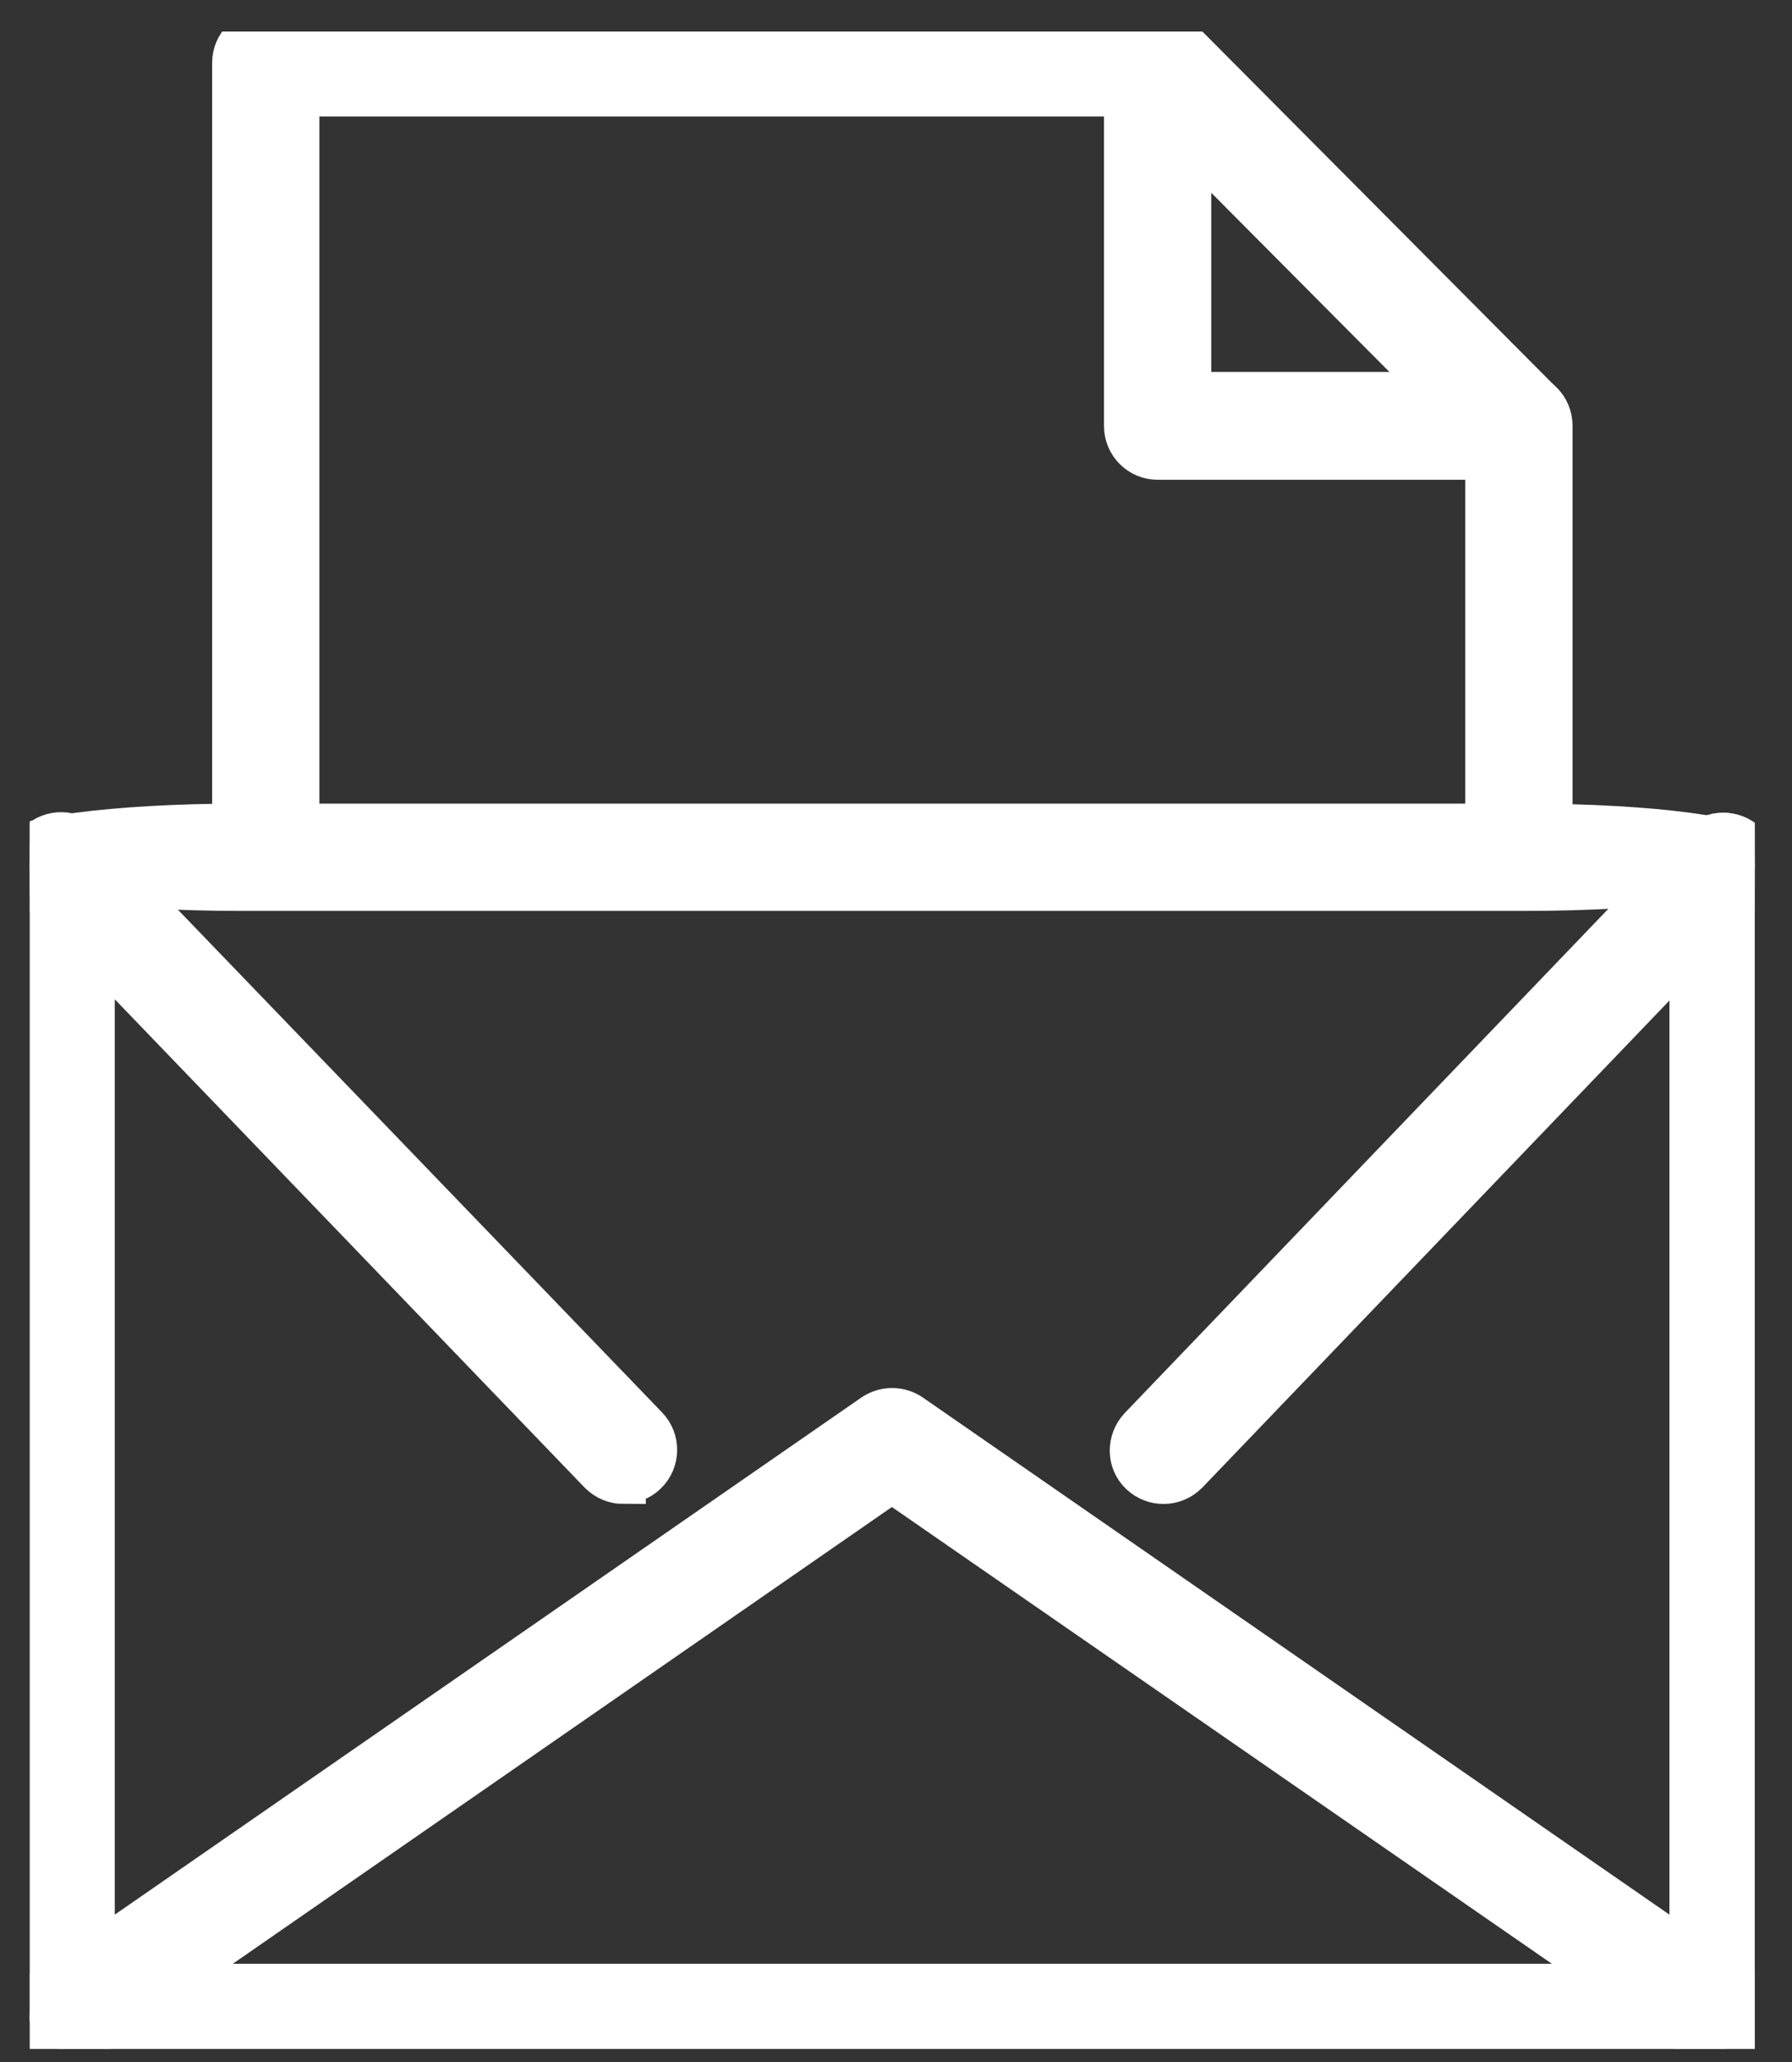<svg width="40" height="46" viewBox="0 0 40 46" fill="none" xmlns="http://www.w3.org/2000/svg">
<rect x="0" y="0" width="40" height="46" fill="#333333" stroke="none"/>
<g id="Layer_1" clip-path="url(#clip0_185_473)">
<path id="Vector" d="M38.472 45.704H1.364C0.98 45.704 0.667 45.39 0.667 45.006V19.328C0.667 18.944 0.98 18.631 1.364 18.631C1.748 18.631 2.062 18.944 2.062 19.328V44.309H37.764V19.328C37.764 18.944 38.078 18.631 38.462 18.631C38.846 18.631 39.159 18.944 39.159 19.328V45.006C39.159 45.39 38.846 45.704 38.462 45.704H38.472Z" fill="white" stroke="white"/>
<path id="Vector_2" d="M1.364 45.704C1.142 45.704 0.92 45.602 0.788 45.4C0.566 45.087 0.647 44.653 0.96 44.43L19.514 31.586C19.756 31.424 20.07 31.424 20.312 31.586L38.866 44.43C39.179 44.653 39.26 45.087 39.038 45.4C38.816 45.714 38.381 45.794 38.068 45.572L19.908 33.011L1.758 45.582C1.637 45.663 1.496 45.704 1.364 45.704Z" fill="white" stroke="white"/>
<path id="Vector_3" d="M25.971 33.051C25.8 33.051 25.628 32.991 25.486 32.859C25.203 32.597 25.203 32.152 25.466 31.869L37.967 18.843C38.229 18.57 38.674 18.56 38.957 18.823C39.24 19.085 39.24 19.53 38.977 19.813L26.477 32.839C26.335 32.981 26.153 33.051 25.971 33.051Z" fill="white" stroke="white"/>
<path id="Vector_4" d="M13.915 33.051C13.733 33.051 13.552 32.981 13.41 32.839L0.859 19.803C0.596 19.53 0.596 19.086 0.879 18.813C1.152 18.55 1.597 18.55 1.869 18.833L14.421 31.859C14.683 32.132 14.683 32.577 14.4 32.849C14.269 32.981 14.087 33.041 13.915 33.041V33.051Z" fill="white" stroke="white"/>
<path id="Vector_5" d="M33.904 19.217C33.52 19.217 33.207 18.904 33.207 18.52V9.495C33.207 9.111 33.52 8.798 33.904 8.798C34.288 8.798 34.601 9.111 34.601 9.495V18.52C34.601 18.904 34.288 19.217 33.904 19.217Z" fill="white" stroke="white"/>
<path id="Vector_6" d="M5.932 19.217C5.548 19.217 5.235 18.904 5.235 18.52V1.401C5.235 1.017 5.548 0.704 5.932 0.704H25.84C26.224 0.704 26.537 1.017 26.537 1.401C26.537 1.785 26.224 2.098 25.84 2.098H6.629V18.52C6.629 18.904 6.316 19.217 5.932 19.217Z" fill="white" stroke="white"/>
<path id="Vector_7" d="M33.894 10.203H25.84C25.456 10.203 25.143 9.89 25.143 9.506V1.401C25.143 1.118 25.314 0.865 25.577 0.754C25.84 0.643 26.143 0.704 26.335 0.906L34.389 9C34.591 9.202 34.642 9.506 34.541 9.758C34.43 10.021 34.177 10.193 33.894 10.193V10.203ZM26.537 8.798H32.217L26.537 3.089V8.798Z" fill="white" stroke="white"/>
<path id="Vector_8" d="M34.041 19.821H5.371C2.527 19.821 0.206 19.508 0.206 19.124C0.206 18.74 2.527 18.427 5.371 18.427H34.041C36.886 18.427 39.206 18.74 39.206 19.124C39.206 19.508 36.886 19.821 34.041 19.821Z" fill="white" stroke="white"/>
</g>
<defs>
<clipPath id="clip0_185_473">
<rect width="38.502" height="45" fill="white" transform="translate(0.667 0.704)"/>
</clipPath>
</defs>
</svg>
